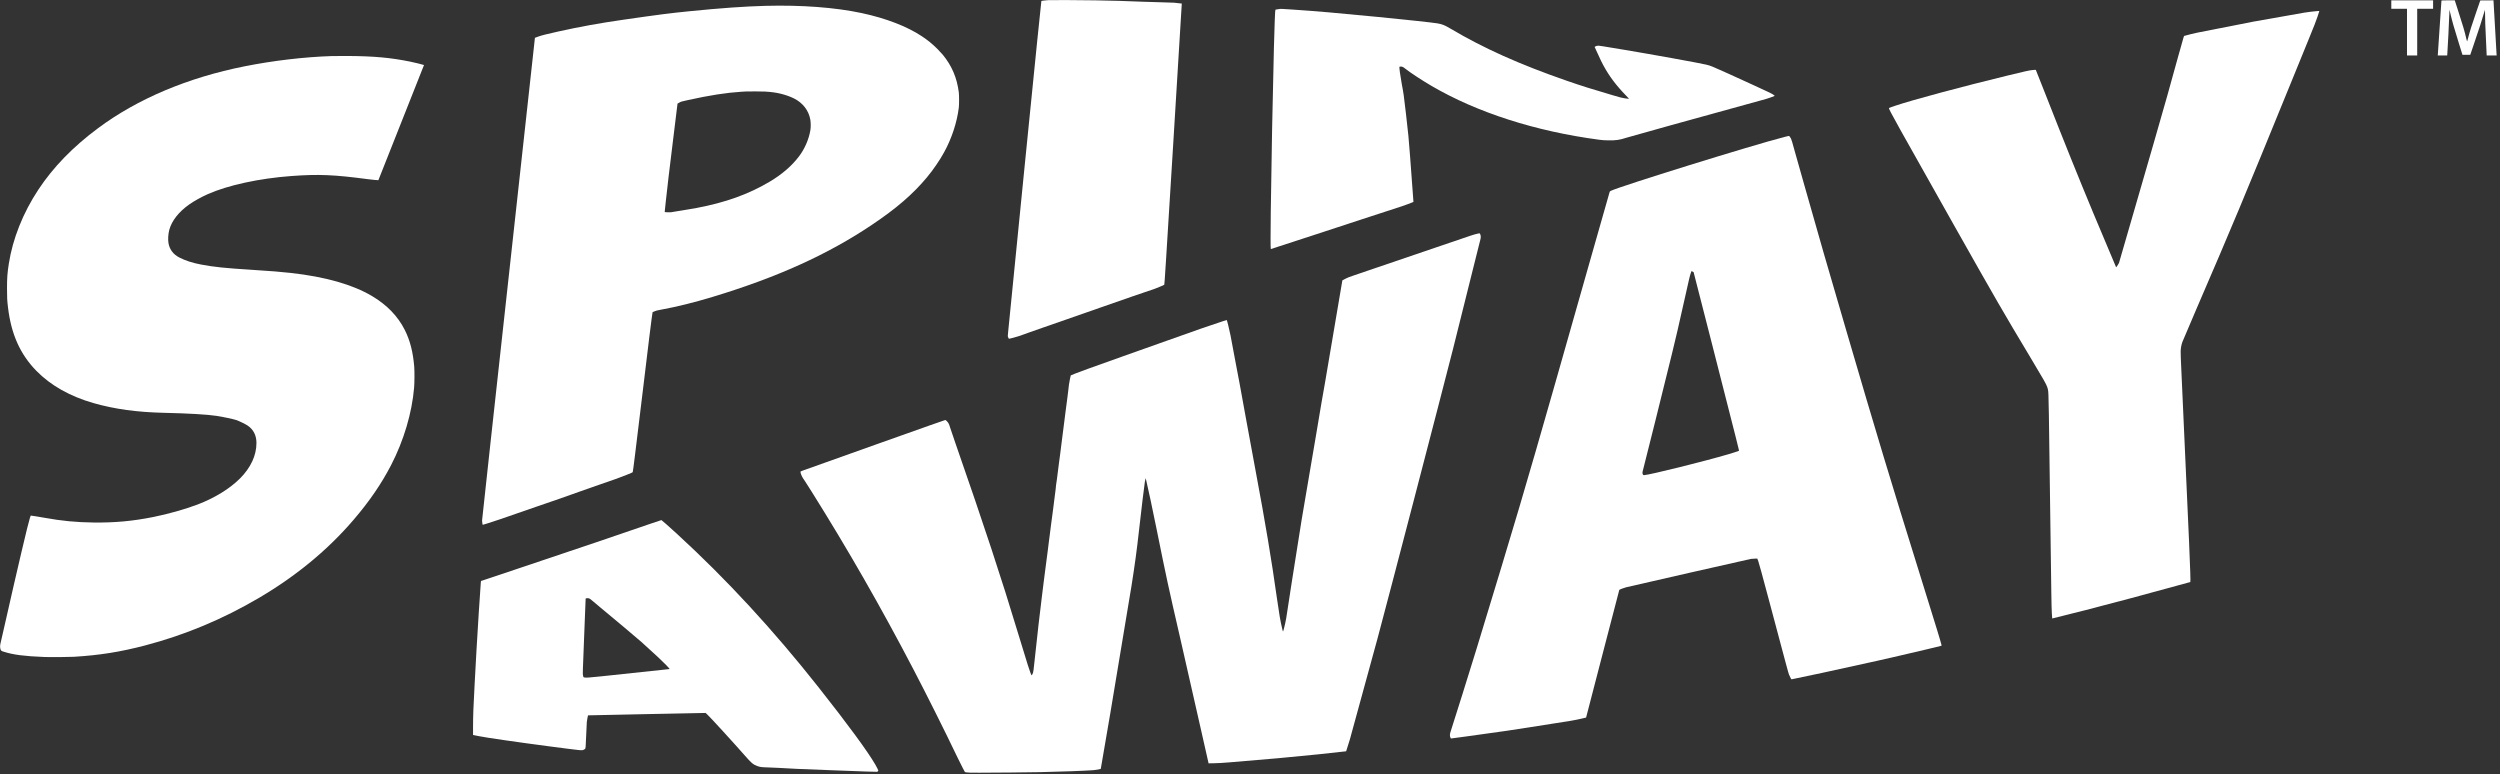 <?xml version="1.0" encoding="utf-8"?>
<svg xmlns="http://www.w3.org/2000/svg" xmlns:xlink="http://www.w3.org/1999/xlink" x="0px" y="0px" viewBox="0 0 323 100" style="enable-background:new 0 0 323 100;">
  <rect x="0" y="0" width="323" height="100" fill="#333333" stroke="none"/>
  <path d="M135.446 0.017C135.013 0.052 134.577 0.1 134.546 0.121C134.526 0.133 133.822 7.099 132.402 21.275C131.241 32.901 130.27 42.642 130.248 42.926L130.207 43.441L130.265 43.603C130.306 43.719 130.336 43.768 130.367 43.768C130.461 43.768 131.262 43.552 131.682 43.413C131.926 43.332 132.486 43.134 132.924 42.969C133.363 42.807 134.174 42.52 134.724 42.336C135.274 42.151 136.227 41.818 136.84 41.6C138.082 41.157 139.271 40.744 142.188 39.732C145.207 38.688 145.402 38.622 146.231 38.323C146.657 38.169 147.397 37.918 147.879 37.76C148.36 37.603 148.953 37.403 149.197 37.312C149.645 37.145 150.348 36.845 150.424 36.79C150.457 36.764 150.611 34.356 151.579 18.613C152.193 8.635 152.692 0.463 152.687 0.46C152.674 0.448 152.079 0.382 151.706 0.351C151.531 0.336 150.809 0.313 150.097 0.298C149.387 0.283 148.269 0.25 147.613 0.222C145.494 0.133 143.882 0.085 141.542 0.045C139.535 0.012 135.75 -0.006 135.446 0.017Z" fill="white"/>
  <path d="M308.957 0.59V1.134H309.971H310.985V4.151V7.167H311.644H312.303V4.151V1.134H313.329H314.356V0.59V0.045H311.656H308.957V0.59Z" fill="white"/>
  <path d="M315.435 0.075C315.43 0.093 315.326 1.619 315.207 3.466C315.086 5.314 314.979 6.901 314.972 6.995L314.956 7.167H315.567H316.176L316.191 7.007C316.236 6.523 316.432 2.579 316.467 1.451L316.472 1.249L316.53 1.502C316.822 2.754 317.017 3.444 317.671 5.545L318.148 7.078H318.654H319.159L319.684 5.532C320.343 3.598 320.621 2.741 320.855 1.925C320.956 1.573 321.047 1.279 321.057 1.269C321.065 1.261 321.073 1.538 321.073 1.887C321.073 2.594 321.09 3.091 321.199 5.38C321.242 6.244 321.275 7 321.275 7.058V7.167H321.924H322.571L322.555 6.995C322.538 6.797 322.162 0.225 322.162 0.116V0.045L321.308 0.05L320.452 0.057L319.957 1.489C319.316 3.347 319.141 3.907 318.852 5.007C318.801 5.208 318.751 5.36 318.741 5.35C318.731 5.34 318.685 5.165 318.639 4.962C318.452 4.115 318.213 3.312 317.559 1.294L317.156 0.045H316.3C315.636 0.045 315.443 0.052 315.435 0.075Z" fill="white"/>
  <path d="M98.884 0.756C96.2 0.827 93.188 1.04 89.062 1.453C86.613 1.696 85.044 1.897 80.505 2.553C77.471 2.989 74.918 3.453 72.105 4.077C70.574 4.416 69.953 4.576 69.527 4.733L69.112 4.885L68.764 8.061C63.046 60.148 62.283 67.114 62.283 67.253C62.286 67.433 62.346 67.808 62.374 67.806C62.387 67.803 62.661 67.722 62.98 67.623C63.789 67.372 65.028 66.954 66.744 66.351C67.545 66.069 68.731 65.659 69.38 65.438C71.628 64.673 73.106 64.158 74.967 63.487C75.59 63.264 76.487 62.947 76.956 62.787C79.314 61.981 79.957 61.75 80.959 61.352C81.554 61.117 81.734 61.036 81.749 60.992C81.762 60.965 81.8 60.698 81.838 60.407C81.876 60.113 81.967 59.393 82.041 58.803C82.241 57.239 82.56 54.618 82.979 51.092C83.676 45.224 84.279 40.36 84.314 40.335C84.32 40.33 84.431 40.282 84.565 40.223C84.768 40.135 84.9 40.102 85.427 40.005C87.432 39.638 89.65 39.09 92.04 38.368C100.392 35.843 106.926 32.891 112.647 29.051C115.808 26.932 117.934 25.099 119.744 22.932C120.558 21.959 121.417 20.706 121.992 19.649C122.973 17.858 123.642 15.815 123.881 13.883C123.924 13.531 123.924 12.307 123.881 11.957C123.642 10.048 122.983 8.5 121.787 7.047C121.663 6.898 121.353 6.568 121.103 6.315C120.461 5.676 119.886 5.204 119.108 4.687C117.202 3.418 114.457 2.358 111.352 1.694C107.922 0.959 103.55 0.632 98.884 0.756ZM98.823 11.83C99.636 11.876 100.273 11.962 100.878 12.111C101.487 12.261 102.12 12.484 102.587 12.72C103.725 13.29 104.483 14.271 104.693 15.455C104.759 15.83 104.764 16.446 104.703 16.808C104.508 17.982 103.973 19.224 103.248 20.182C102.311 21.426 101.043 22.521 99.444 23.474C96.739 25.086 93.738 26.166 89.987 26.873C89.399 26.982 87.118 27.365 86.74 27.416C86.631 27.431 86.4 27.436 86.213 27.426C85.929 27.413 85.881 27.406 85.881 27.37C85.881 27.347 85.939 26.792 86.008 26.138C86.225 24.121 86.461 22.113 87.006 17.71C87.125 16.755 87.293 15.391 87.376 14.682C87.463 13.969 87.536 13.389 87.536 13.386C87.538 13.386 87.645 13.325 87.769 13.255C87.992 13.128 88.013 13.123 88.859 12.935C91.668 12.314 93.865 11.97 95.766 11.855C96.009 11.84 96.268 11.825 96.336 11.822C96.671 11.802 98.422 11.807 98.823 11.83Z" fill="white"/>
  <path d="M165.406 1.149C164.922 1.218 164.795 1.241 164.782 1.256C164.605 1.441 164.02 32.009 164.189 32.179C164.194 32.184 165.708 31.692 167.553 31.084C169.396 30.478 171.705 29.725 172.68 29.408C173.656 29.094 175.185 28.592 176.077 28.293C176.969 27.994 178.214 27.588 178.84 27.393C180.556 26.853 181.785 26.435 182.414 26.172L182.616 26.085L182.609 25.974C182.601 25.862 182.365 22.663 182.185 20.245C182.013 17.919 181.952 17.275 181.653 14.72C181.341 12.056 181.369 12.254 181.096 10.778C180.898 9.699 180.761 8.67 180.814 8.619C180.824 8.609 180.903 8.599 180.989 8.599C181.179 8.601 181.298 8.657 181.552 8.865C182.092 9.308 183.732 10.386 184.961 11.103C190.862 14.547 198.4 16.966 206.62 18.055C207 18.106 207.281 18.124 207.75 18.134C208.736 18.157 209.291 18.078 210.118 17.799C210.384 17.711 212.984 16.981 215.897 16.177C224.291 13.863 227.782 12.9 228.162 12.791C228.458 12.707 229.171 12.454 229.287 12.39C229.307 12.378 229.231 12.312 229.067 12.203C228.864 12.069 228.37 11.83 226.55 10.999C225.305 10.426 223.817 9.747 223.242 9.488C221.169 8.553 221.044 8.502 220.467 8.358C219.734 8.17 213.324 7.012 209.775 6.421C207 5.96 206.627 5.899 206.503 5.899C206.366 5.899 206.161 5.958 206.082 6.021L206.027 6.064L206.364 6.799C206.83 7.821 206.929 8.028 207.167 8.467C207.92 9.858 208.827 11.062 210.115 12.38C210.427 12.7 210.483 12.768 210.432 12.768C210.399 12.768 210.176 12.74 209.935 12.705C209.552 12.649 209.367 12.601 208.376 12.309C205.558 11.481 204.361 11.103 202.399 10.424C196.334 8.322 191.65 6.221 187.382 3.686C186.634 3.243 186.33 3.121 185.668 3.012C185.093 2.916 181.362 2.513 178.016 2.188C172.936 1.692 170.075 1.443 167.18 1.248C165.563 1.142 165.5 1.137 165.406 1.149Z" fill="white"/>
  <path d="M299.16 1.453C298.235 1.539 297.384 1.671 295.599 2.008C294.965 2.127 294.063 2.287 293.597 2.363C291.942 2.637 290.383 2.928 288.515 3.314C287.917 3.435 287.05 3.608 286.588 3.691C284.279 4.122 283.227 4.348 282.345 4.601L282.181 4.647L282.087 4.926C282.034 5.078 281.699 6.269 281.342 7.572C280.204 11.719 279.983 12.507 278.247 18.534C276.599 24.247 273.811 33.879 273.773 33.975C273.76 34.014 273.674 34.158 273.583 34.297C273.449 34.5 273.411 34.543 273.393 34.51C273.363 34.457 271.233 29.395 270.493 27.621C268.521 22.886 266.681 18.321 264.177 11.931C263.558 10.35 263.039 9.045 263.029 9.032C263.013 9.017 262.839 9.024 262.588 9.052C262.142 9.098 261.766 9.181 259.366 9.764C253.405 11.214 247.172 12.89 244.842 13.668C244.29 13.853 244.062 13.941 244.049 13.979C244.011 14.096 245.278 16.375 252.332 28.876C257.939 38.814 258.758 40.231 262.428 46.35C264.06 49.075 264.37 49.617 264.499 50.002C264.646 50.431 264.653 50.532 264.676 51.865C264.686 52.547 264.704 53.3 264.714 53.538C264.727 53.885 264.887 65.481 265.031 76.591C265.046 77.838 265.072 78.801 265.097 79.227C265.12 79.597 265.143 79.901 265.145 79.906C265.153 79.914 267.969 79.209 269.479 78.821C273.216 77.858 277.375 76.746 281.565 75.587C282.343 75.372 282.984 75.197 282.989 75.197C283.032 75.197 282.979 73.481 282.824 69.935C282.503 62.559 281.97 50.717 281.821 47.632C281.762 46.433 281.735 45.625 281.742 45.389C281.757 44.956 281.821 44.598 281.96 44.19C282.013 44.033 282.85 42.069 283.818 39.825C288.391 29.238 289.876 25.685 295.929 10.842C296.671 9.022 297.711 6.472 298.24 5.177C298.983 3.362 299.257 2.662 299.429 2.138C299.553 1.762 299.655 1.446 299.655 1.433C299.655 1.408 299.612 1.41 299.16 1.453Z" fill="white"/>
  <path d="M42.893 7.243C39.337 7.357 35.332 7.826 31.626 8.563C24.263 10.028 17.782 12.761 12.68 16.553C9.423 18.973 6.893 21.576 4.962 24.491C2.977 27.49 1.639 30.843 1.137 34.085C0.952 35.279 0.906 35.9 0.906 37.266C0.906 38.485 0.921 38.779 1.035 39.732C1.444 43.167 2.599 45.757 4.683 47.896C6.541 49.803 9.063 51.224 12.14 52.096C14.842 52.862 17.719 53.257 21.196 53.336C24.382 53.409 26.775 53.549 27.976 53.731C28.77 53.85 30.133 54.142 30.549 54.276C30.866 54.383 31.697 54.786 31.979 54.973C32.736 55.475 33.129 56.24 33.134 57.216C33.139 58.828 32.404 60.418 31.008 61.817C29.685 63.14 27.723 64.346 25.528 65.183C23.941 65.786 21.708 66.417 19.815 66.795C17.153 67.327 14.875 67.54 12.122 67.51C9.856 67.484 7.965 67.302 5.742 66.896C5.182 66.792 3.981 66.6 3.971 66.612C3.971 66.615 3.92 66.754 3.862 66.922C3.641 67.56 2.288 73.311 0.577 80.888C0.331 81.975 0.108 82.953 0.08 83.06C0.004 83.359 -0.006 83.595 0.042 83.79C0.115 84.076 0.133 84.091 0.473 84.2C1.715 84.596 3.147 84.783 5.709 84.882C6.536 84.915 8.835 84.897 9.549 84.857C12.86 84.657 15.541 84.231 18.735 83.394C23.898 82.041 28.78 80.001 33.489 77.23C38.272 74.414 42.363 71.038 45.686 67.155C47.716 64.787 49.278 62.509 50.53 60.091C52.165 56.932 53.229 53.351 53.503 50.079C53.559 49.435 53.566 47.972 53.518 47.379C53.364 45.486 52.983 43.998 52.304 42.642C51.412 40.863 49.995 39.395 48.064 38.249C45.554 36.764 42.054 35.766 37.596 35.266C36.298 35.119 35.056 35.02 32.501 34.858C28.962 34.633 27.682 34.498 26.007 34.184C24.877 33.974 23.969 33.679 23.173 33.271C22.39 32.871 21.911 32.237 21.767 31.413C21.688 30.95 21.731 30.227 21.868 29.71C22.19 28.514 23.1 27.358 24.479 26.392C25.077 25.971 26.027 25.447 26.826 25.092C29.431 23.931 33.499 23.047 37.646 22.742C41.147 22.486 43.131 22.567 47.519 23.148C48.086 23.224 48.875 23.3 48.887 23.28C48.892 23.277 54.471 9.192 54.727 8.541L54.781 8.406L54.709 8.381C54.557 8.323 53.544 8.074 53.006 7.965C50.479 7.451 48.33 7.256 44.997 7.233C44.208 7.225 43.263 7.23 42.893 7.243Z" fill="white"/>
  <path d="M230.547 17.696C226.362 18.771 209.314 24.063 208.102 24.664C208.001 24.715 207.986 24.732 207.945 24.872C207.841 25.219 206.422 30.195 205.2 34.504C202.625 43.58 202.278 44.804 200.942 49.483C197.049 63.125 195.857 67.142 190.786 83.777C190.094 86.053 187.577 94.078 187.427 94.499C187.308 94.831 187.298 95.09 187.394 95.287L187.458 95.414L189.485 95.143C193.447 94.608 196.362 94.182 198.661 93.802C199.497 93.663 200.582 93.493 201.069 93.422C202.683 93.186 203.538 93.037 204.437 92.824C204.701 92.763 204.919 92.71 204.924 92.707C204.927 92.702 205.89 88.999 207.061 84.474C208.234 79.95 209.202 76.234 209.213 76.214C209.238 76.171 209.806 75.953 210.079 75.882C210.642 75.737 226.002 72.245 226.23 72.209C226.319 72.197 226.537 72.181 226.717 72.176L227.044 72.169L227.168 72.498C227.257 72.734 227.657 74.194 228.583 77.669C230.859 86.221 231.064 86.981 231.14 87.156C231.302 87.534 231.429 87.769 231.467 87.769C231.515 87.769 232.912 87.475 235.439 86.933C240.582 85.831 244.581 84.928 248.847 83.914C251.085 83.382 250.87 83.44 250.85 83.362C250.708 82.781 250.251 81.293 248.348 75.185C244.08 61.483 242.485 56.195 238.549 42.741C235.87 33.591 235.188 31.226 233.135 23.972C232.613 22.124 232.063 20.185 231.916 19.663C231.766 19.141 231.606 18.563 231.558 18.383C231.51 18.201 231.437 17.99 231.399 17.912C231.307 17.732 231.173 17.559 231.12 17.559C231.097 17.559 230.841 17.623 230.547 17.696ZM218.68 35.089C218.753 35.127 218.814 35.157 218.814 35.16C218.819 35.163 219.546 38.001 221.255 44.693C224.583 57.731 224.707 58.223 224.674 58.246C224.623 58.279 223.855 58.527 223.285 58.694C220.155 59.614 213.263 61.325 212.427 61.389C212.335 61.396 212.32 61.386 212.267 61.31C212.201 61.214 212.188 61.011 212.236 60.884C212.29 60.742 215.184 49.123 216.023 45.681C216.599 43.322 216.806 42.422 217.582 38.952C218.289 35.794 218.315 35.682 218.426 35.345C218.484 35.168 218.535 35.023 218.54 35.023C218.543 35.023 218.606 35.053 218.68 35.089Z" fill="white"/>
  <path d="M190.867 30.197C190.705 30.227 190.309 30.344 189.98 30.455C189.653 30.567 187.64 31.251 185.506 31.976C182.18 33.106 178.982 34.196 175.038 35.542C174.234 35.816 174.054 35.887 173.77 36.041C173.59 36.14 173.438 36.224 173.433 36.227C173.423 36.237 172.673 40.65 172.047 44.401C171.733 46.276 171.352 48.527 171.198 49.407C171.043 50.284 170.833 51.493 170.726 52.093C170.622 52.692 170.308 54.552 170.032 56.225C169.753 57.898 169.342 60.311 169.119 61.586C168.448 65.421 167.89 68.812 167.282 72.776C167.107 73.92 166.896 75.255 166.813 75.745C166.732 76.234 166.585 77.197 166.486 77.886C166.23 79.689 166.116 80.317 165.903 81.141C165.756 81.704 165.774 81.696 165.662 81.237C165.431 80.279 165.264 79.318 164.988 77.352C164.273 72.264 163.495 67.606 162.202 60.711C161.951 59.373 161.432 56.55 161.046 54.438C160.058 48.996 160.012 48.761 159.789 47.627C159.68 47.065 159.48 46.01 159.348 45.283C159.216 44.553 159.052 43.671 158.981 43.324C158.806 42.457 158.524 41.329 158.489 41.342C158.474 41.347 158.238 41.423 157.967 41.511C156.677 41.925 154.35 42.733 150.872 43.98C148.312 44.9 147.587 45.156 145.129 46.018C141.735 47.209 138.427 48.421 138.343 48.502C138.321 48.525 138.161 49.338 138.108 49.698C138.087 49.845 138.047 50.198 138.019 50.481C137.989 50.768 137.933 51.229 137.89 51.508C137.849 51.789 137.776 52.342 137.727 52.74C137.679 53.138 137.588 53.85 137.525 54.324C137.461 54.798 137.362 55.561 137.309 56.022C137.253 56.481 137.175 57.105 137.132 57.404C137.091 57.703 137.023 58.25 136.98 58.62C136.937 58.99 136.868 59.502 136.828 59.761C136.787 60.019 136.724 60.509 136.688 60.851C136.653 61.193 136.592 61.682 136.551 61.941C136.45 62.574 136.43 62.742 136.384 63.259C136.361 63.502 136.298 63.999 136.242 64.359C136.189 64.721 136.12 65.256 136.093 65.55C136.065 65.844 135.996 66.364 135.941 66.706C135.887 67.048 135.811 67.603 135.776 67.943C135.74 68.282 135.672 68.825 135.624 69.147C135.576 69.471 135.512 69.958 135.484 70.229C135.454 70.5 135.408 70.883 135.38 71.078C135.254 71.986 135.122 72.992 135.041 73.676C134.993 74.087 134.917 74.662 134.876 74.956C134.833 75.248 134.772 75.75 134.737 76.072C134.701 76.391 134.633 76.946 134.584 77.301C134.536 77.656 134.473 78.185 134.445 78.479C134.415 78.771 134.354 79.29 134.306 79.633C134.257 79.975 134.197 80.505 134.166 80.811C134.138 81.118 134.085 81.592 134.052 81.863C133.991 82.347 133.903 83.158 133.773 84.398C133.738 84.74 133.677 85.298 133.637 85.64C133.596 85.982 133.55 86.38 133.538 86.527C133.522 86.674 133.492 86.849 133.469 86.92C133.413 87.085 133.302 87.272 133.279 87.244C133.157 87.115 132.689 85.658 131.543 81.85C129.421 74.807 127.171 67.971 123.412 57.176C123.085 56.235 122.781 55.338 122.737 55.186C122.623 54.79 122.53 54.608 122.337 54.418C122.248 54.332 122.16 54.261 122.137 54.261C122.096 54.261 120.005 54.998 113.369 57.358C110.452 58.395 104.516 60.511 103.682 60.813C103.446 60.899 103.421 60.914 103.421 60.97C103.421 61.135 103.591 61.553 103.758 61.801C103.803 61.87 103.933 62.065 104.044 62.232C104.158 62.4 104.518 62.965 104.845 63.487C109.565 71.015 113.838 78.474 118.053 86.552C119.785 89.873 122.068 94.438 123.688 97.822C123.921 98.308 124.238 98.942 124.39 99.231L124.671 99.753L124.892 99.793C125.077 99.826 125.341 99.834 126.527 99.834C128.418 99.834 132.912 99.791 134.458 99.758C137.048 99.705 140.178 99.588 141.294 99.504C141.555 99.484 142.188 99.375 142.219 99.342C142.226 99.335 142.85 95.695 143.441 92.217C143.912 89.429 146.018 76.789 146.178 75.767C146.614 73.02 146.883 71.04 147.156 68.569C147.423 66.174 147.861 62.524 147.917 62.245C147.94 62.141 147.97 61.991 147.988 61.915L148.021 61.776L148.092 62.068C148.355 63.17 148.875 65.614 149.438 68.391C150.733 74.802 150.943 75.767 152.467 82.383C153.189 85.516 153.648 87.536 155.191 94.385C155.673 96.524 156.086 98.354 156.109 98.45L156.147 98.622L156.874 98.61C157.407 98.602 157.939 98.572 158.879 98.493C163.916 98.082 166.934 97.811 170.298 97.462C171.839 97.302 173.915 97.076 173.922 97.066C173.935 97.043 174.351 95.725 174.402 95.538C175.388 91.979 177.423 84.552 177.978 82.484C179.456 76.981 186.015 51.82 187.734 45.072C188.185 43.298 189.156 39.407 190.322 34.708C190.806 32.757 191.222 31.091 191.249 31.008C191.353 30.683 191.333 30.351 191.201 30.192L191.158 30.138L190.867 30.197Z" fill="white"/>
  <path d="M83.98 67.687C82.457 68.211 79.364 69.271 77.085 70.044C73.702 71.192 71.712 71.861 67.086 73.41L62.144 75.065L62.123 75.225C62.083 75.559 61.642 82.444 61.561 84.03C61.497 85.242 61.401 86.988 61.32 88.441C61.17 91.13 61.117 92.534 61.117 93.969V94.957L61.264 94.988C61.343 95.003 61.599 95.056 61.832 95.104C62.663 95.282 67.041 95.915 70.926 96.422C75.375 97.003 75.169 96.982 75.415 96.863C75.669 96.737 75.656 96.78 75.689 95.956C75.755 94.316 75.795 93.497 75.818 93.269C75.844 93.043 75.955 92.438 75.973 92.423C75.978 92.418 79.4 92.347 83.574 92.263L91.166 92.113L91.401 92.331C91.776 92.676 94.897 96.09 96.212 97.593C97.066 98.572 97.297 98.769 97.814 98.962C98.192 99.104 98.364 99.127 99.239 99.152C99.677 99.162 100.316 99.19 100.658 99.213C102.442 99.322 102.721 99.335 107.489 99.517C111.666 99.677 113.278 99.733 113.321 99.717C113.384 99.695 113.483 99.603 113.483 99.568C113.483 99.522 113.273 99.101 113.101 98.802C112.117 97.097 109.55 93.599 105.758 88.798C99.91 81.394 93.885 74.865 87.49 68.997C86.406 68.006 85.498 67.2 85.455 67.195C85.43 67.192 84.768 67.413 83.98 67.687ZM76.214 77.364C76.274 77.4 76.396 77.496 76.485 77.577C76.571 77.656 77.075 78.081 77.605 78.517C79.511 80.091 82.031 82.21 82.87 82.943C83.336 83.351 84.071 84.023 85.044 84.927C85.825 85.655 86.575 86.431 86.507 86.443C86.479 86.451 84.793 86.628 78.442 87.302C75.887 87.571 75.689 87.586 75.461 87.518C75.37 87.49 75.367 87.488 75.326 87.267C75.278 87.019 75.263 87.45 75.539 80.51C75.61 78.771 75.666 77.341 75.666 77.336C75.666 77.331 75.704 77.316 75.75 77.303C75.879 77.263 76.084 77.288 76.214 77.364Z" fill="white"/>
</svg>